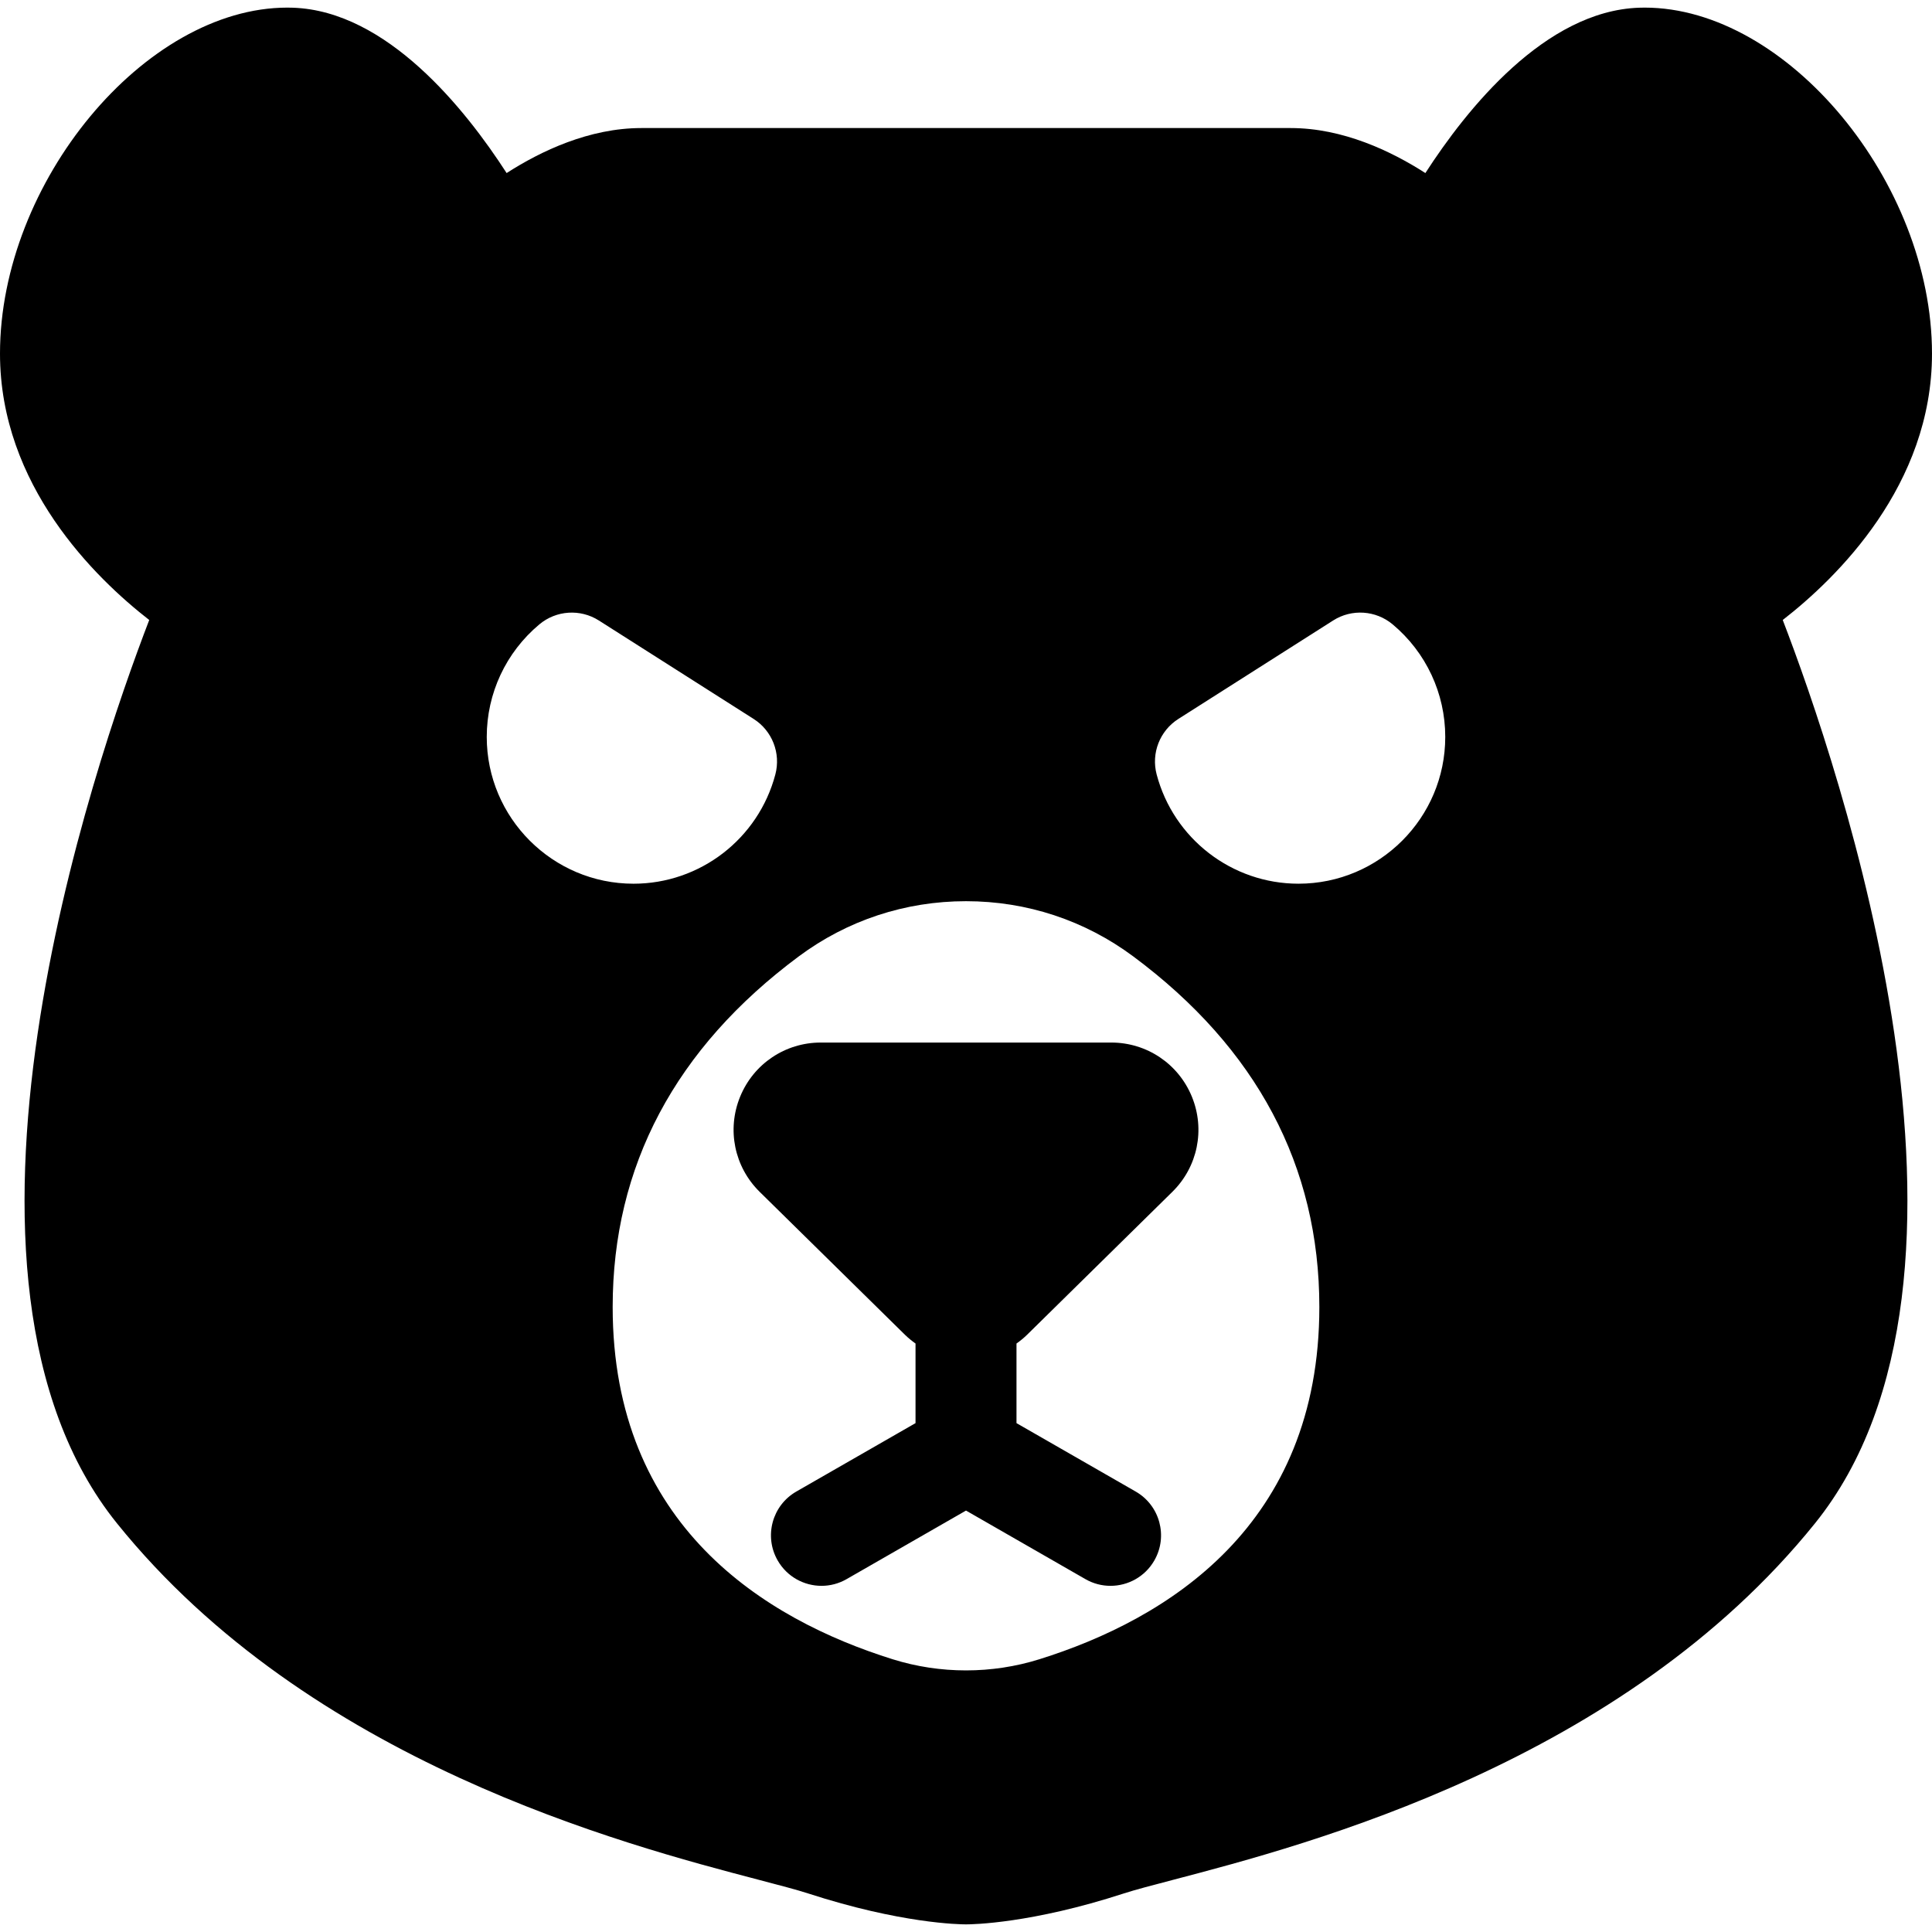 <?xml version="1.0" encoding="iso-8859-1"?>
<!-- Uploaded to: SVG Repo, www.svgrepo.com, Generator: SVG Repo Mixer Tools -->
<!DOCTYPE svg PUBLIC "-//W3C//DTD SVG 1.1//EN" "http://www.w3.org/Graphics/SVG/1.1/DTD/svg11.dtd">
<svg fill="#000000" height="800px" width="800px" version="1.1" id="Capa_1" xmlns="http://www.w3.org/2000/svg" xmlns:xlink="http://www.w3.org/1999/xlink" 
	 viewBox="0 0 191.308 191.308" xml:space="preserve">
<path d="M100.654,133.037v7.882l11.802,6.775c2.395,1.375,3.222,4.431,1.847,6.825c-0.924,1.61-2.608,2.512-4.341,2.512
	c-0.844,0-1.7-0.214-2.484-0.665l-11.823-6.788l-11.824,6.788c-0.784,0.451-1.641,0.665-2.484,0.665
	c-1.732,0-3.417-0.901-4.341-2.512c-1.375-2.395-0.548-5.451,1.847-6.825l11.803-6.775v-7.882c-0.369-0.264-0.725-0.55-1.054-0.874
	l-14.379-14.145c-2.508-2.468-3.268-6.166-1.935-9.423s4.469-5.361,7.987-5.361h28.759c3.519,0,6.654,2.104,7.987,5.361
	s0.573,6.955-1.936,9.423l-14.378,14.146C101.378,132.488,101.023,132.774,100.654,133.037z M176.528,61.392
	c5.517,14.341,22.875,65.02,3.198,89.445c-19.04,23.637-50.229,31.811-63.547,35.301c-2.048,0.536-3.816,1-4.895,1.351
	c-9.157,2.979-14.995,3.064-15.631,3.064s-6.475-0.086-15.633-3.064c-1.077-0.351-2.846-0.814-4.894-1.351
	c-13.318-3.49-44.507-11.664-63.547-35.301c-19.677-24.426-2.318-75.104,3.198-89.445C9.432,57.237,0,48.059,0,35.016
	C0,18.045,14.358,0.754,28.451,0.754c0.187,0,0.373,0.003,0.56,0.01c9.311,0.321,17.076,10.051,21.155,16.373
	c3.383-2.174,8.169-4.457,13.344-4.457h64.288c5.175,0,9.961,2.283,13.344,4.457c4.079-6.322,11.845-16.052,21.156-16.373
	c0.188-0.007,0.372-0.01,0.56-0.01c14.092,0,28.45,17.291,28.45,34.262C191.308,48.059,181.876,57.237,176.528,61.392z
	 M62.733,87.506c6.585,0,12.359-4.449,14.043-10.82c0.557-2.104-0.313-4.328-2.15-5.496L59.3,61.442
	c-1.841-1.171-4.224-1.013-5.895,0.386c-3.31,2.772-5.207,6.834-5.207,11.144C48.198,80.986,54.719,87.506,62.733,87.506z
	 M130.642,129.42c0-13.947-6.198-25.626-18.422-34.713c-4.814-3.578-10.543-5.47-16.565-5.47c-6.023,0-11.752,1.892-16.566,5.47
	c-12.224,9.087-18.422,20.766-18.422,34.713c0,21.661,15.075,30.924,27.722,34.88c4.712,1.473,9.82,1.473,14.532,0
	C115.566,160.344,130.642,151.082,130.642,129.42z M143.11,72.971c0-4.31-1.897-8.371-5.207-11.144
	c-1.671-1.399-4.056-1.558-5.895-0.386l-15.326,9.748c-1.837,1.168-2.707,3.392-2.15,5.496c1.684,6.371,7.458,10.82,14.043,10.82
	C136.59,87.506,143.11,80.986,143.11,72.971z"/>
</svg>